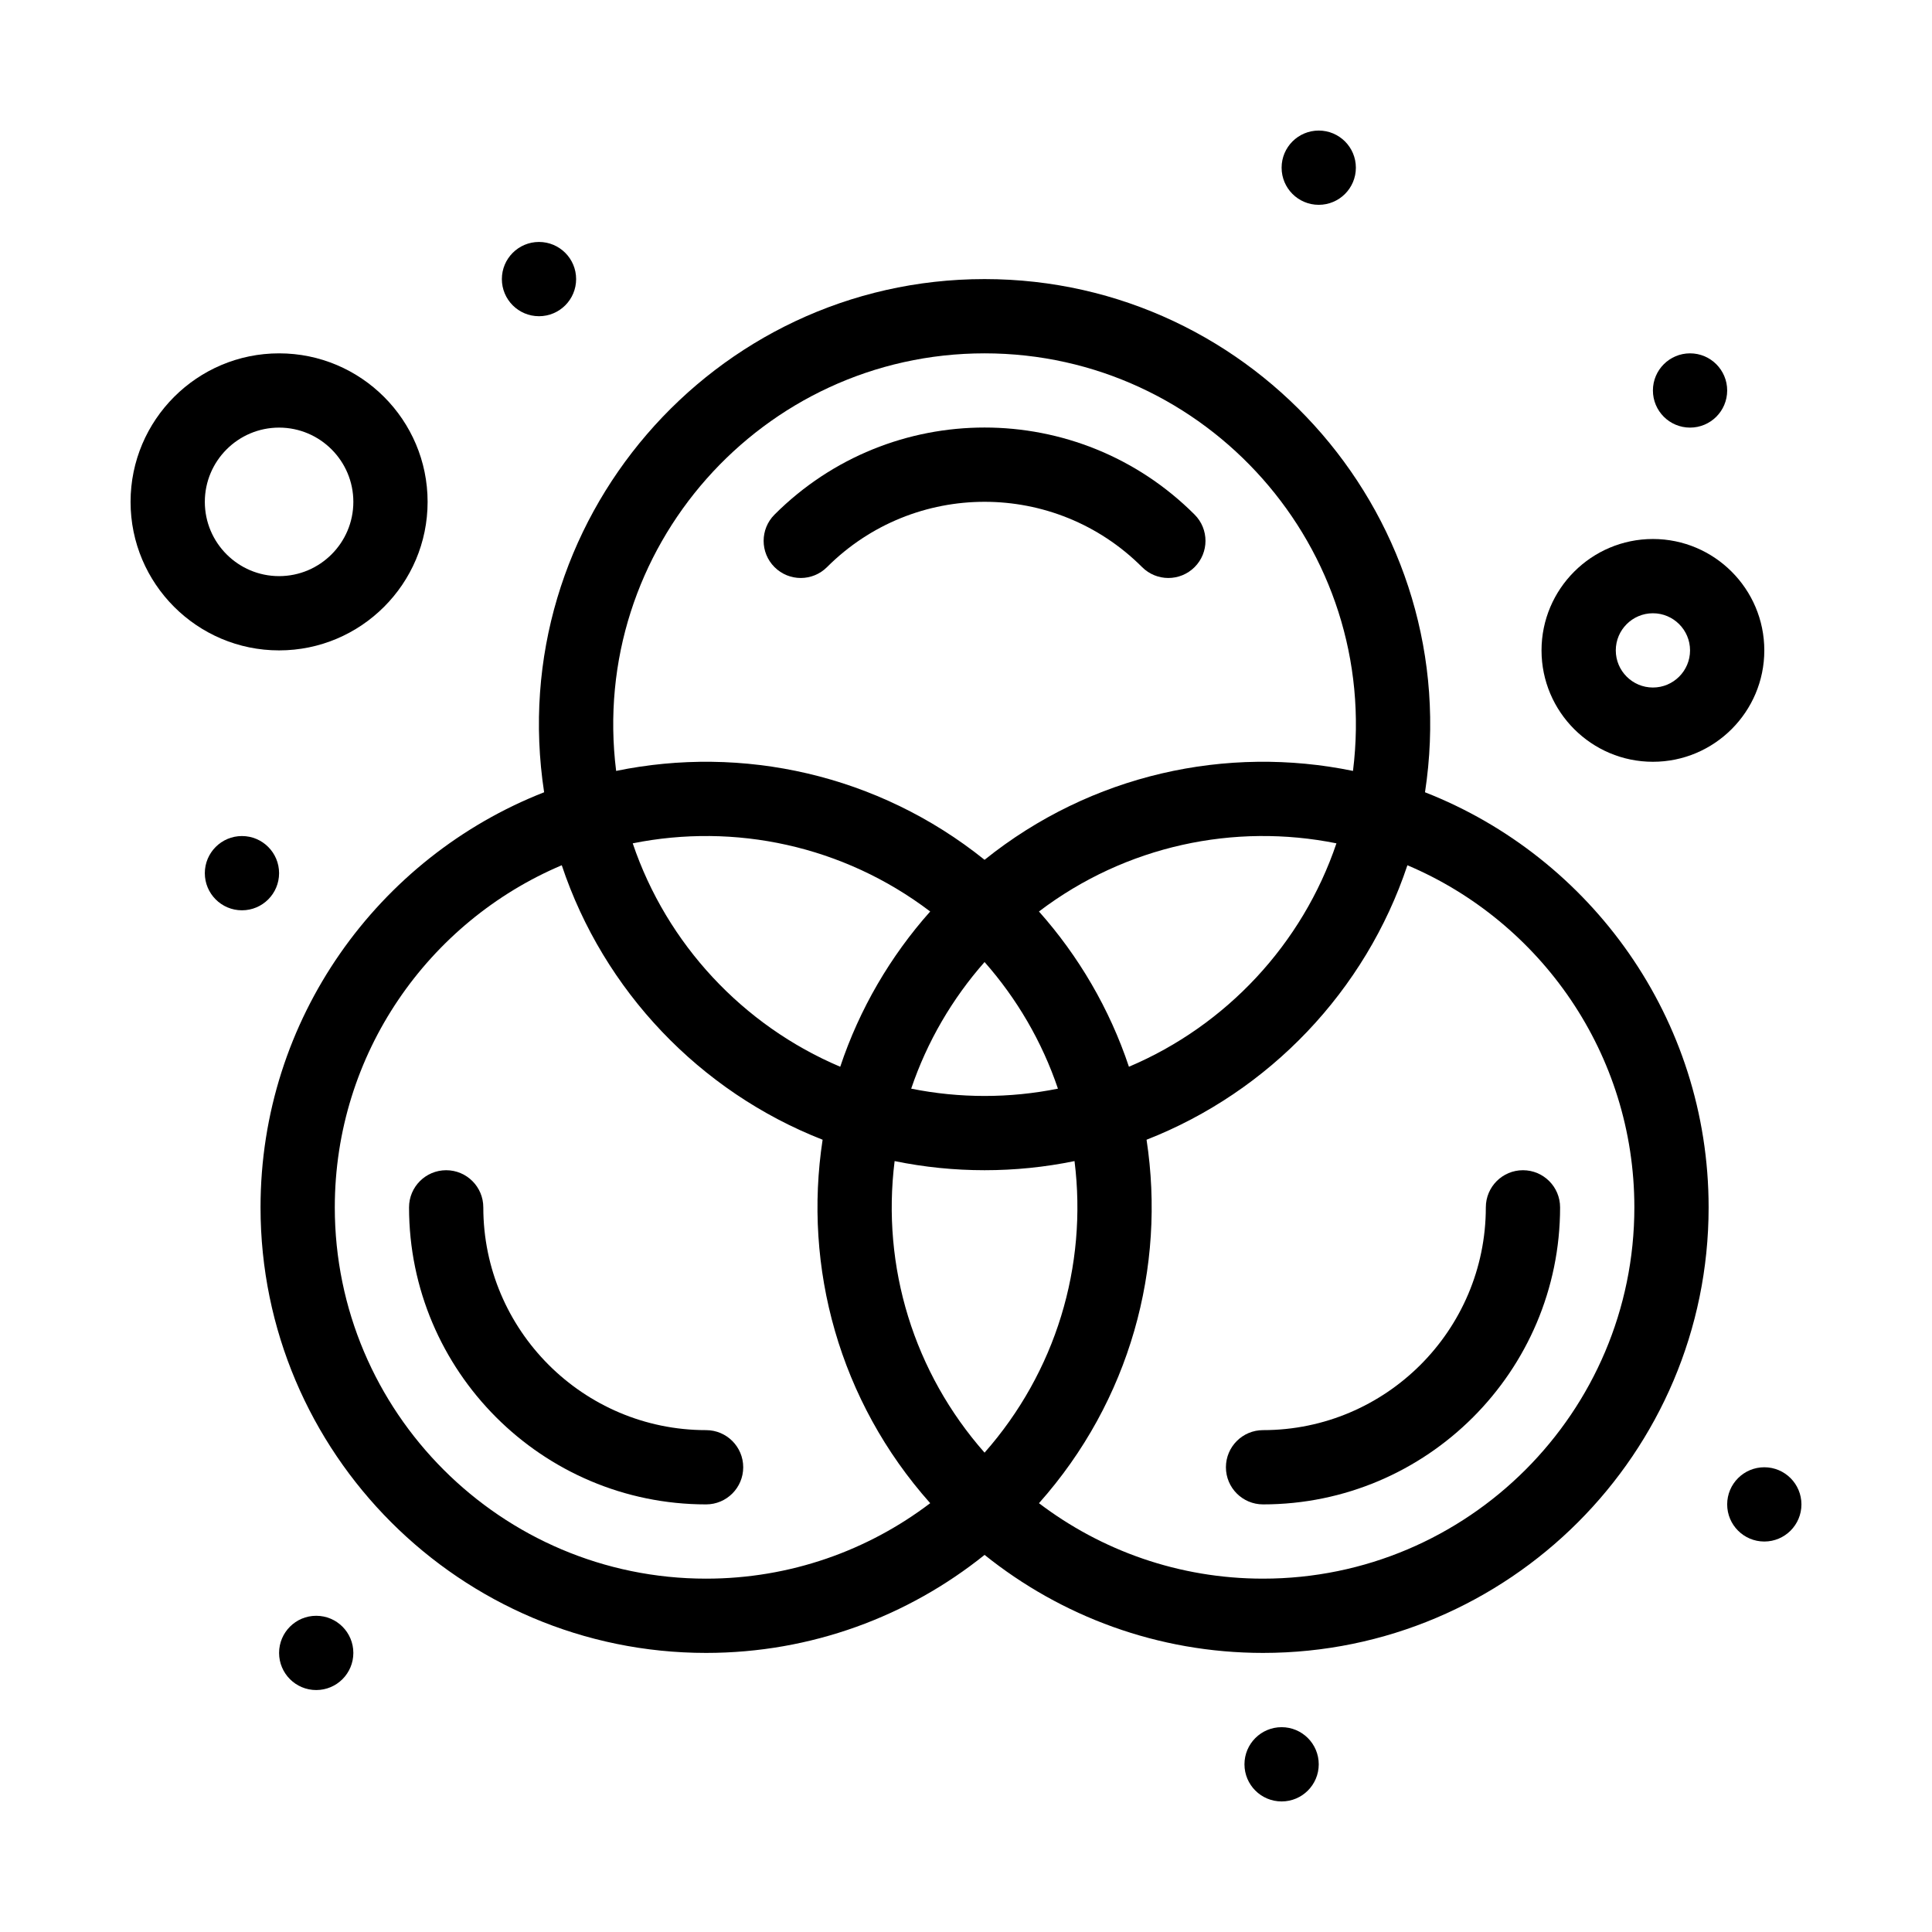 <?xml version="1.0" encoding="UTF-8"?>
<!-- Uploaded to: ICON Repo, www.svgrepo.com, Generator: ICON Repo Mixer Tools -->
<svg fill="#000000" width="800px" height="800px" version="1.1" viewBox="144 144 512 512" xmlns="http://www.w3.org/2000/svg">
 <g>
  <path d="m331.12 523c-32.555 0-59.039-26.484-59.039-59.039 0-5.434-4.406-9.84-9.84-9.84-5.434 0-9.84 4.406-9.84 9.84 0 43.406 35.312 78.719 78.719 78.719 5.434 0 9.84-4.406 9.84-9.84s-4.402-9.84-9.84-9.84z"/>
  <path d="m521.64 353.96c10.961-71.754-44.793-136-116.72-136-72.02 0-127.68 64.324-116.72 136-43.949 17.207-75.156 60.027-75.156 110 0 65.109 52.973 118.08 118.08 118.08 27.902 0 53.57-9.734 73.801-25.977 20.227 16.242 45.895 25.977 73.797 25.977 65.109 0 118.08-52.973 118.08-118.08 0-49.973-31.211-92.793-75.16-110zm-116.72-116.32c58.887 0 105 51.727 97.637 110.66-33.375-6.871-69.305 0.812-97.637 23.559-28.34-22.754-64.273-30.426-97.637-23.559-7.348-58.906 38.719-110.66 97.637-110.66zm0 291.33c-18.723-21.23-27.34-49.188-23.836-77.27 15.664 3.223 32 3.227 47.676 0 3.484 27.91-5.012 55.918-23.84 77.27zm-19.445-96.465c4.227-12.492 10.902-23.867 19.445-33.555 8.547 9.688 15.219 21.062 19.445 33.555-12.797 2.578-26.066 2.582-38.891 0zm-18.805-5.805c-25.773-10.914-45.965-32.512-54.992-59.207 26.98-5.43 55.746 0.535 78.832 18.062-10.531 11.836-18.723 25.793-23.84 41.145zm52.664-41.145c23.086-17.531 51.848-23.496 78.836-18.062-9.027 26.695-29.223 48.293-54.992 59.207-5.125-15.352-13.316-29.309-23.844-41.145zm-186.61 78.402c0-40.699 24.836-75.707 60.148-90.66 11.094 33.277 36.625 60.016 69.129 72.742-5.168 33.812 4.383 69.207 28.512 96.32-16.516 12.543-37.098 20-59.391 20-54.258 0-98.398-44.141-98.398-98.402zm246 98.402c-22.293 0-42.871-7.453-59.387-19.996 24.168-27.16 33.668-62.559 28.512-96.32 32.504-12.727 58.035-39.465 69.129-72.742 35.309 14.953 60.145 49.961 60.145 90.656 0 54.262-44.141 98.402-98.398 98.402z"/>
  <path d="m537.76 463.96c0 32.555-26.484 59.039-59.039 59.039-5.434 0-9.84 4.406-9.84 9.84 0 5.434 4.406 9.84 9.84 9.84 43.406 0 78.719-35.312 78.719-78.719 0-5.434-4.406-9.84-9.84-9.84s-9.84 4.406-9.84 9.84z"/>
  <path d="m363.17 294.29c23.074-23.07 60.418-23.078 83.496 0 3.844 3.844 10.07 3.844 13.918 0 3.844-3.844 3.844-10.074 0-13.914-30.762-30.766-80.559-30.77-111.33 0-3.844 3.844-3.844 10.074 0 13.914 3.84 3.844 10.07 3.844 13.914 0z"/>
  <path d="m257.32 277c0-21.703-17.656-39.359-39.359-39.359s-39.359 17.656-39.359 39.359 17.656 39.359 39.359 39.359 39.359-17.656 39.359-39.359zm-59.039 0c0-10.852 8.828-19.68 19.68-19.68 10.852 0 19.68 8.828 19.68 19.68s-8.828 19.68-19.68 19.68c-10.852 0-19.68-8.828-19.68-19.68z"/>
  <path d="m582.04 345.88c16.277 0 29.52-13.242 29.52-29.52s-13.242-29.52-29.52-29.52c-16.277 0-29.52 13.242-29.52 29.52s13.242 29.52 29.52 29.52zm0-39.359c5.426 0 9.84 4.414 9.84 9.84s-4.414 9.84-9.84 9.84c-5.426 0-9.84-4.414-9.84-9.84s4.414-9.84 9.84-9.84z"/>
  <path d="m621.4 542.68c0 5.434-4.406 9.84-9.84 9.84s-9.84-4.406-9.84-9.84c0-5.434 4.406-9.84 9.84-9.84s9.84 4.406 9.84 9.84"/>
  <path d="m601.72 247.48c0 5.438-4.406 9.84-9.84 9.84s-9.84-4.402-9.84-9.84c0-5.434 4.406-9.84 9.84-9.84s9.84 4.406 9.84 9.84"/>
  <path d="m503.32 188.44c0 5.434-4.406 9.84-9.84 9.84-5.438 0-9.84-4.406-9.84-9.84s4.402-9.84 9.84-9.84c5.434 0 9.84 4.406 9.84 9.84"/>
  <path d="m296.68 217.96c0 5.434-4.406 9.84-9.84 9.84-5.438 0-9.84-4.406-9.84-9.84 0-5.434 4.402-9.84 9.84-9.84 5.434 0 9.84 4.406 9.84 9.84"/>
  <path d="m217.96 375.4c0 5.434-4.406 9.84-9.84 9.84-5.434 0-9.84-4.406-9.84-9.84 0-5.434 4.406-9.84 9.84-9.84 5.434 0 9.84 4.406 9.84 9.84"/>
  <path d="m493.48 611.56c0 5.434-4.406 9.84-9.84 9.84-5.438 0-9.844-4.406-9.844-9.84s4.406-9.84 9.844-9.84c5.434 0 9.84 4.406 9.84 9.84"/>
  <path d="m237.64 582.04c0 5.434-4.402 9.84-9.84 9.84-5.434 0-9.84-4.406-9.84-9.84 0-5.434 4.406-9.84 9.84-9.84 5.438 0 9.84 4.406 9.84 9.84"/>
 </g>
</svg>